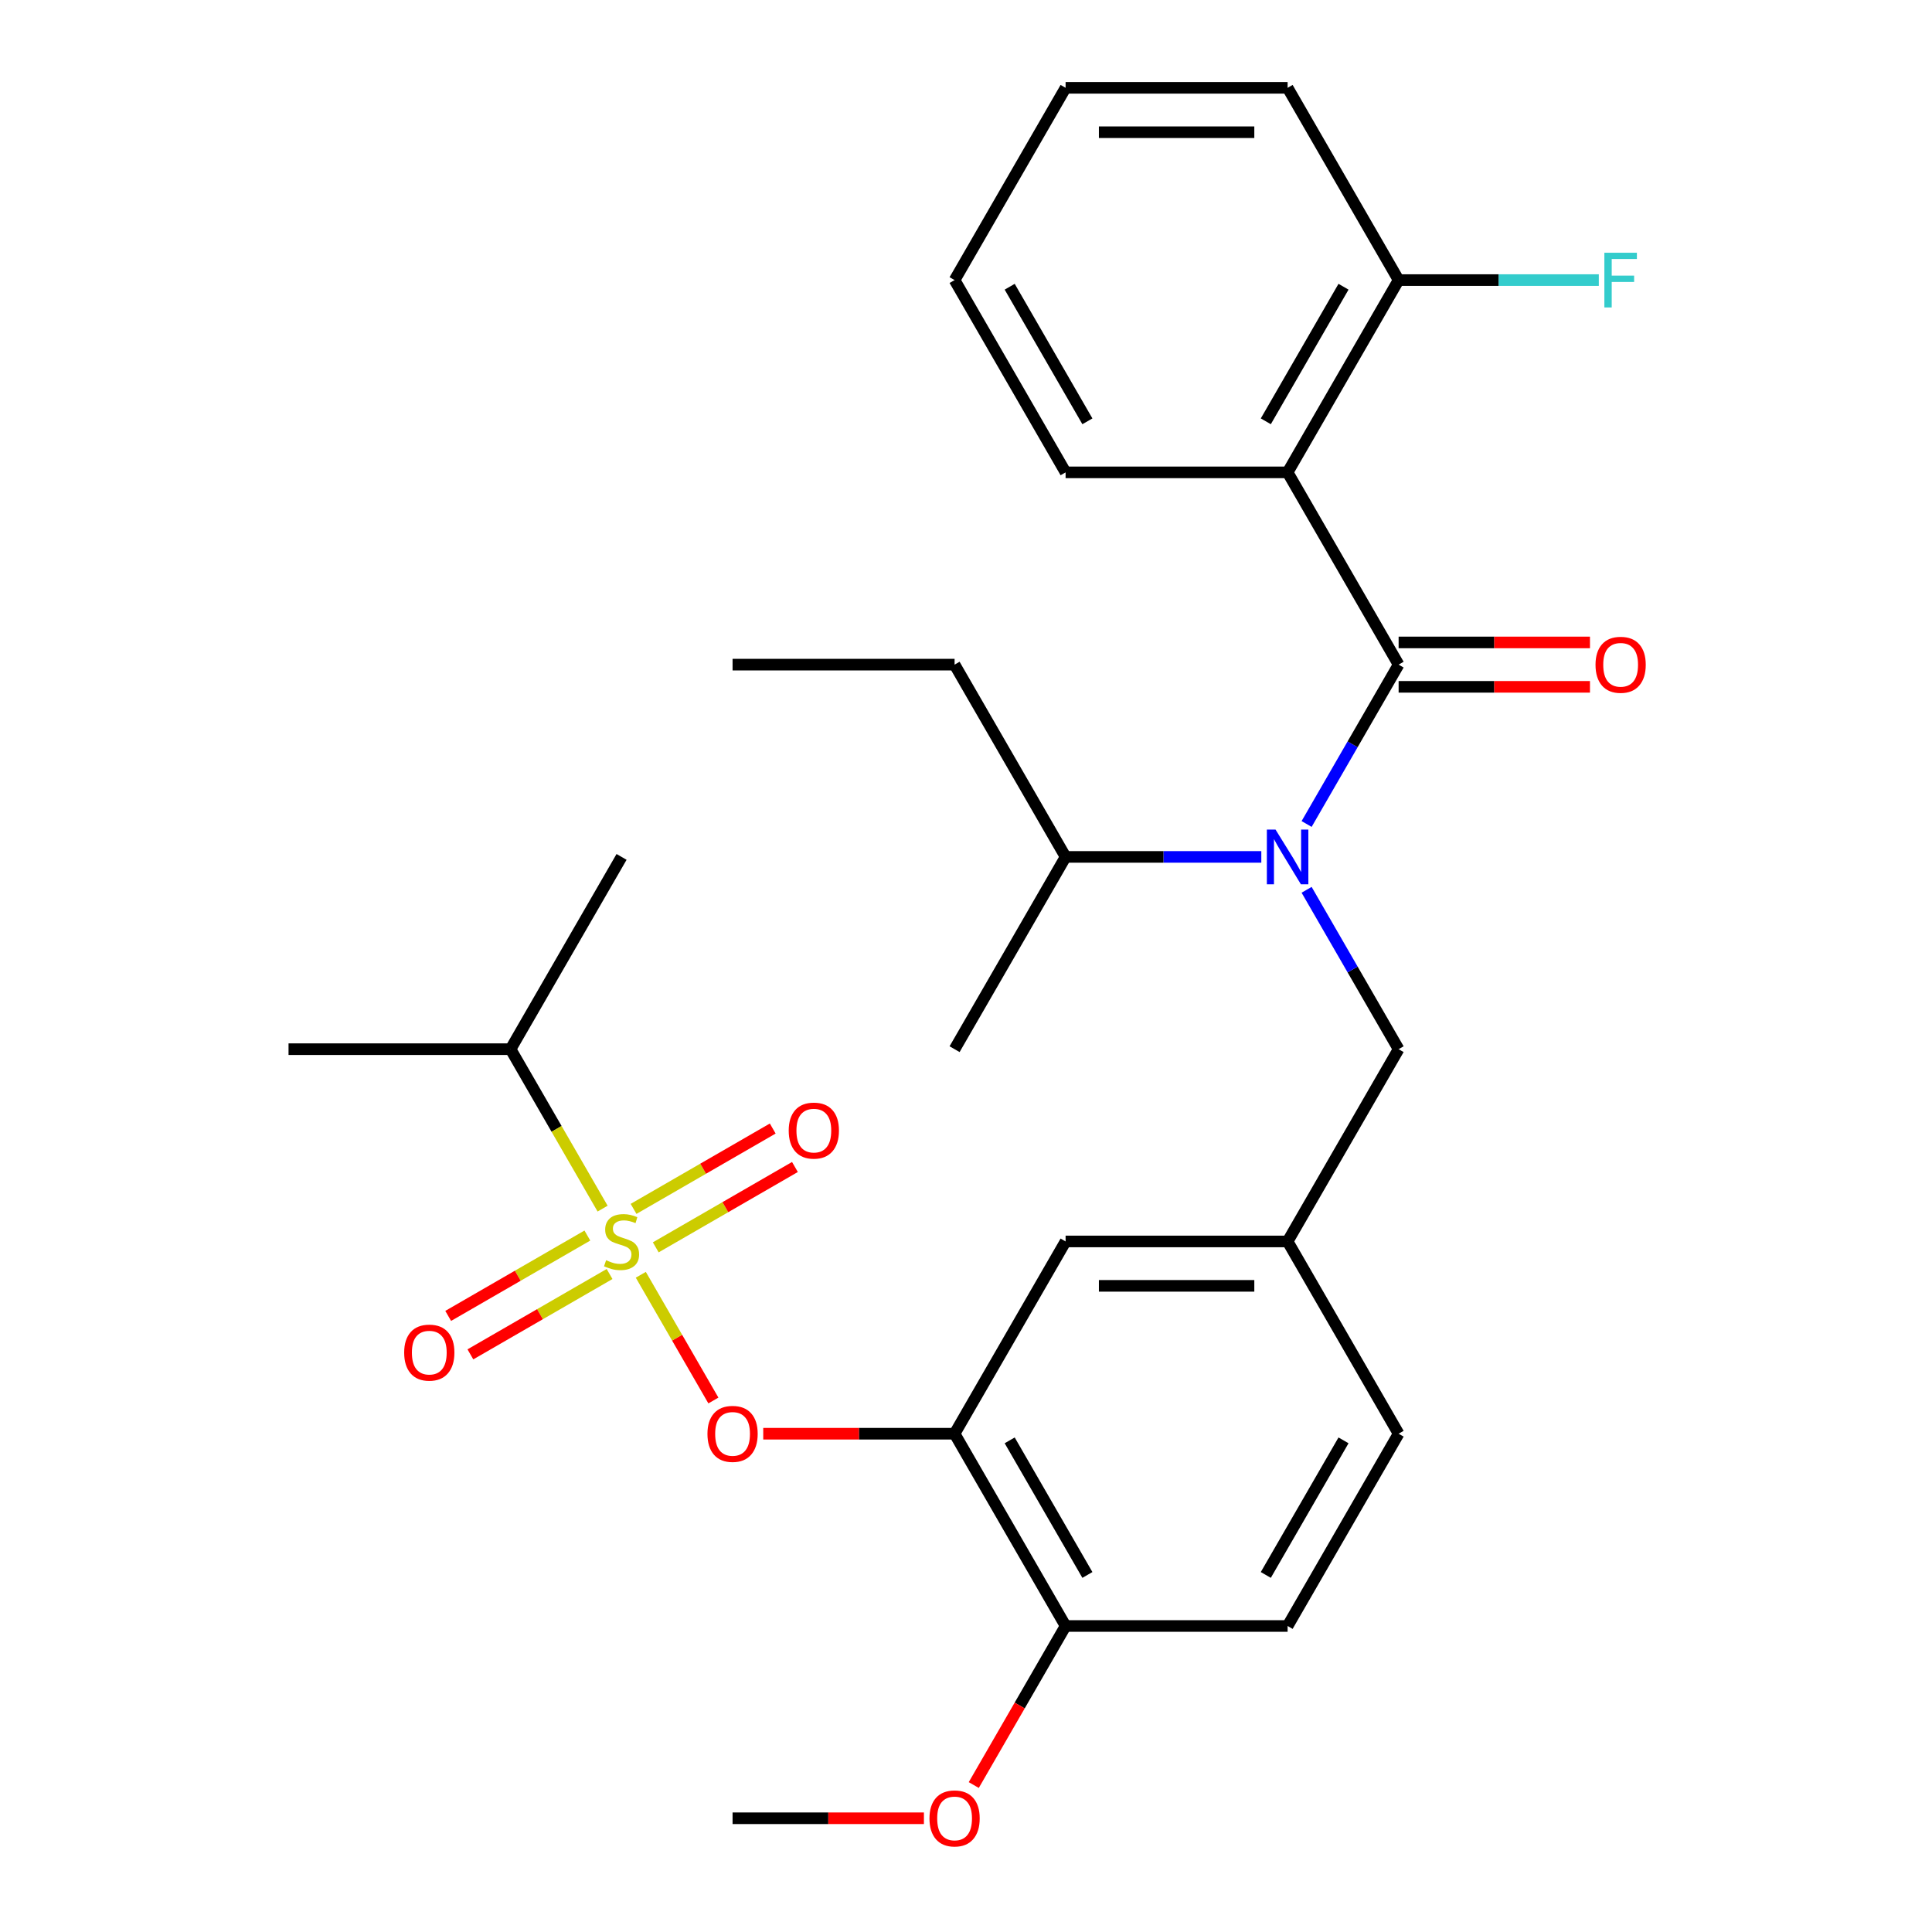 <?xml version='1.0' encoding='iso-8859-1'?>
<svg version='1.1' baseProfile='full'
              xmlns='http://www.w3.org/2000/svg'
                      xmlns:rdkit='http://www.rdkit.org/xml'
                      xmlns:xlink='http://www.w3.org/1999/xlink'
                  xml:space='preserve'
width='1000px' height='1000px' viewBox='0 0 1000 1000'>
<!-- END OF HEADER -->
<rect style='opacity:1.0;fill:#FFFFFF;stroke:none' width='1000' height='1000' x='0' y='0'> </rect>
<path class='bond-0' d='M 666.465,244.494 L 723.923,344.013' style='fill:none;fill-rule:evenodd;stroke:#000000;stroke-width:6px;stroke-linecap:butt;stroke-linejoin:miter;stroke-opacity:1' />
<path class='bond-1' d='M 666.465,244.494 L 723.923,144.974' style='fill:none;fill-rule:evenodd;stroke:#000000;stroke-width:6px;stroke-linecap:butt;stroke-linejoin:miter;stroke-opacity:1' />
<path class='bond-1' d='M 655.18,218.074 L 695.4,148.41' style='fill:none;fill-rule:evenodd;stroke:#000000;stroke-width:6px;stroke-linecap:butt;stroke-linejoin:miter;stroke-opacity:1' />
<path class='bond-2' d='M 666.465,244.494 L 551.55,244.494' style='fill:none;fill-rule:evenodd;stroke:#000000;stroke-width:6px;stroke-linecap:butt;stroke-linejoin:miter;stroke-opacity:1' />
<path class='bond-3' d='M 723.923,543.052 L 666.465,642.572' style='fill:none;fill-rule:evenodd;stroke:#000000;stroke-width:6px;stroke-linecap:butt;stroke-linejoin:miter;stroke-opacity:1' />
<path class='bond-4' d='M 723.923,543.052 L 700.111,501.809' style='fill:none;fill-rule:evenodd;stroke:#000000;stroke-width:6px;stroke-linecap:butt;stroke-linejoin:miter;stroke-opacity:1' />
<path class='bond-4' d='M 700.111,501.809 L 676.299,460.565' style='fill:none;fill-rule:evenodd;stroke:#0000FF;stroke-width:6px;stroke-linecap:butt;stroke-linejoin:miter;stroke-opacity:1' />
<path class='bond-5' d='M 652.852,443.533 L 602.201,443.533' style='fill:none;fill-rule:evenodd;stroke:#0000FF;stroke-width:6px;stroke-linecap:butt;stroke-linejoin:miter;stroke-opacity:1' />
<path class='bond-5' d='M 602.201,443.533 L 551.55,443.533' style='fill:none;fill-rule:evenodd;stroke:#000000;stroke-width:6px;stroke-linecap:butt;stroke-linejoin:miter;stroke-opacity:1' />
<path class='bond-6' d='M 676.299,426.5 L 700.111,385.256' style='fill:none;fill-rule:evenodd;stroke:#0000FF;stroke-width:6px;stroke-linecap:butt;stroke-linejoin:miter;stroke-opacity:1' />
<path class='bond-6' d='M 700.111,385.256 L 723.923,344.013' style='fill:none;fill-rule:evenodd;stroke:#000000;stroke-width:6px;stroke-linecap:butt;stroke-linejoin:miter;stroke-opacity:1' />
<path class='bond-7' d='M 723.923,355.505 L 773.444,355.505' style='fill:none;fill-rule:evenodd;stroke:#000000;stroke-width:6px;stroke-linecap:butt;stroke-linejoin:miter;stroke-opacity:1' />
<path class='bond-7' d='M 773.444,355.505 L 822.965,355.505' style='fill:none;fill-rule:evenodd;stroke:#FF0000;stroke-width:6px;stroke-linecap:butt;stroke-linejoin:miter;stroke-opacity:1' />
<path class='bond-7' d='M 723.923,332.522 L 773.444,332.522' style='fill:none;fill-rule:evenodd;stroke:#000000;stroke-width:6px;stroke-linecap:butt;stroke-linejoin:miter;stroke-opacity:1' />
<path class='bond-7' d='M 773.444,332.522 L 822.965,332.522' style='fill:none;fill-rule:evenodd;stroke:#FF0000;stroke-width:6px;stroke-linecap:butt;stroke-linejoin:miter;stroke-opacity:1' />
<path class='bond-8' d='M 723.923,144.974 L 775.734,144.974' style='fill:none;fill-rule:evenodd;stroke:#000000;stroke-width:6px;stroke-linecap:butt;stroke-linejoin:miter;stroke-opacity:1' />
<path class='bond-8' d='M 775.734,144.974 L 827.545,144.974' style='fill:none;fill-rule:evenodd;stroke:#33CCCC;stroke-width:6px;stroke-linecap:butt;stroke-linejoin:miter;stroke-opacity:1' />
<path class='bond-9' d='M 723.923,144.974 L 666.465,45.455' style='fill:none;fill-rule:evenodd;stroke:#000000;stroke-width:6px;stroke-linecap:butt;stroke-linejoin:miter;stroke-opacity:1' />
<path class='bond-10' d='M 551.55,443.533 L 494.092,344.013' style='fill:none;fill-rule:evenodd;stroke:#000000;stroke-width:6px;stroke-linecap:butt;stroke-linejoin:miter;stroke-opacity:1' />
<path class='bond-11' d='M 551.55,443.533 L 494.092,543.052' style='fill:none;fill-rule:evenodd;stroke:#000000;stroke-width:6px;stroke-linecap:butt;stroke-linejoin:miter;stroke-opacity:1' />
<path class='bond-12' d='M 494.092,344.013 L 379.177,344.013' style='fill:none;fill-rule:evenodd;stroke:#000000;stroke-width:6px;stroke-linecap:butt;stroke-linejoin:miter;stroke-opacity:1' />
<path class='bond-13' d='M 723.923,742.091 L 666.465,841.611' style='fill:none;fill-rule:evenodd;stroke:#000000;stroke-width:6px;stroke-linecap:butt;stroke-linejoin:miter;stroke-opacity:1' />
<path class='bond-13' d='M 695.4,745.528 L 655.18,815.191' style='fill:none;fill-rule:evenodd;stroke:#000000;stroke-width:6px;stroke-linecap:butt;stroke-linejoin:miter;stroke-opacity:1' />
<path class='bond-14' d='M 723.923,742.091 L 666.465,642.572' style='fill:none;fill-rule:evenodd;stroke:#000000;stroke-width:6px;stroke-linecap:butt;stroke-linejoin:miter;stroke-opacity:1' />
<path class='bond-15' d='M 666.465,841.611 L 551.55,841.611' style='fill:none;fill-rule:evenodd;stroke:#000000;stroke-width:6px;stroke-linecap:butt;stroke-linejoin:miter;stroke-opacity:1' />
<path class='bond-16' d='M 551.55,841.611 L 494.092,742.091' style='fill:none;fill-rule:evenodd;stroke:#000000;stroke-width:6px;stroke-linecap:butt;stroke-linejoin:miter;stroke-opacity:1' />
<path class='bond-16' d='M 562.835,815.191 L 522.615,745.528' style='fill:none;fill-rule:evenodd;stroke:#000000;stroke-width:6px;stroke-linecap:butt;stroke-linejoin:miter;stroke-opacity:1' />
<path class='bond-17' d='M 551.55,841.611 L 527.784,882.774' style='fill:none;fill-rule:evenodd;stroke:#000000;stroke-width:6px;stroke-linecap:butt;stroke-linejoin:miter;stroke-opacity:1' />
<path class='bond-17' d='M 527.784,882.774 L 504.018,923.937' style='fill:none;fill-rule:evenodd;stroke:#FF0000;stroke-width:6px;stroke-linecap:butt;stroke-linejoin:miter;stroke-opacity:1' />
<path class='bond-18' d='M 494.092,742.091 L 551.55,642.572' style='fill:none;fill-rule:evenodd;stroke:#000000;stroke-width:6px;stroke-linecap:butt;stroke-linejoin:miter;stroke-opacity:1' />
<path class='bond-19' d='M 494.092,742.091 L 444.571,742.091' style='fill:none;fill-rule:evenodd;stroke:#000000;stroke-width:6px;stroke-linecap:butt;stroke-linejoin:miter;stroke-opacity:1' />
<path class='bond-19' d='M 444.571,742.091 L 395.05,742.091' style='fill:none;fill-rule:evenodd;stroke:#FF0000;stroke-width:6px;stroke-linecap:butt;stroke-linejoin:miter;stroke-opacity:1' />
<path class='bond-20' d='M 551.55,642.572 L 666.465,642.572' style='fill:none;fill-rule:evenodd;stroke:#000000;stroke-width:6px;stroke-linecap:butt;stroke-linejoin:miter;stroke-opacity:1' />
<path class='bond-20' d='M 568.787,665.555 L 649.228,665.555' style='fill:none;fill-rule:evenodd;stroke:#000000;stroke-width:6px;stroke-linecap:butt;stroke-linejoin:miter;stroke-opacity:1' />
<path class='bond-21' d='M 264.262,543.052 L 149.346,543.052' style='fill:none;fill-rule:evenodd;stroke:#000000;stroke-width:6px;stroke-linecap:butt;stroke-linejoin:miter;stroke-opacity:1' />
<path class='bond-22' d='M 264.262,543.052 L 321.719,443.533' style='fill:none;fill-rule:evenodd;stroke:#000000;stroke-width:6px;stroke-linecap:butt;stroke-linejoin:miter;stroke-opacity:1' />
<path class='bond-23' d='M 264.262,543.052 L 288.085,584.315' style='fill:none;fill-rule:evenodd;stroke:#000000;stroke-width:6px;stroke-linecap:butt;stroke-linejoin:miter;stroke-opacity:1' />
<path class='bond-23' d='M 288.085,584.315 L 311.908,625.579' style='fill:none;fill-rule:evenodd;stroke:#CCCC00;stroke-width:6px;stroke-linecap:butt;stroke-linejoin:miter;stroke-opacity:1' />
<path class='bond-24' d='M 369.251,724.898 L 350.467,692.363' style='fill:none;fill-rule:evenodd;stroke:#FF0000;stroke-width:6px;stroke-linecap:butt;stroke-linejoin:miter;stroke-opacity:1' />
<path class='bond-24' d='M 350.467,692.363 L 331.682,659.828' style='fill:none;fill-rule:evenodd;stroke:#CCCC00;stroke-width:6px;stroke-linecap:butt;stroke-linejoin:miter;stroke-opacity:1' />
<path class='bond-25' d='M 339.418,645.623 L 375.437,624.827' style='fill:none;fill-rule:evenodd;stroke:#CCCC00;stroke-width:6px;stroke-linecap:butt;stroke-linejoin:miter;stroke-opacity:1' />
<path class='bond-25' d='M 375.437,624.827 L 411.457,604.031' style='fill:none;fill-rule:evenodd;stroke:#FF0000;stroke-width:6px;stroke-linecap:butt;stroke-linejoin:miter;stroke-opacity:1' />
<path class='bond-25' d='M 327.926,625.719 L 363.946,604.923' style='fill:none;fill-rule:evenodd;stroke:#CCCC00;stroke-width:6px;stroke-linecap:butt;stroke-linejoin:miter;stroke-opacity:1' />
<path class='bond-25' d='M 363.946,604.923 L 399.965,584.127' style='fill:none;fill-rule:evenodd;stroke:#FF0000;stroke-width:6px;stroke-linecap:butt;stroke-linejoin:miter;stroke-opacity:1' />
<path class='bond-26' d='M 304.021,639.521 L 268.001,660.316' style='fill:none;fill-rule:evenodd;stroke:#CCCC00;stroke-width:6px;stroke-linecap:butt;stroke-linejoin:miter;stroke-opacity:1' />
<path class='bond-26' d='M 268.001,660.316 L 231.982,681.112' style='fill:none;fill-rule:evenodd;stroke:#FF0000;stroke-width:6px;stroke-linecap:butt;stroke-linejoin:miter;stroke-opacity:1' />
<path class='bond-26' d='M 315.512,659.425 L 279.493,680.22' style='fill:none;fill-rule:evenodd;stroke:#CCCC00;stroke-width:6px;stroke-linecap:butt;stroke-linejoin:miter;stroke-opacity:1' />
<path class='bond-26' d='M 279.493,680.22 L 243.473,701.016' style='fill:none;fill-rule:evenodd;stroke:#FF0000;stroke-width:6px;stroke-linecap:butt;stroke-linejoin:miter;stroke-opacity:1' />
<path class='bond-27' d='M 478.219,941.13 L 428.698,941.13' style='fill:none;fill-rule:evenodd;stroke:#FF0000;stroke-width:6px;stroke-linecap:butt;stroke-linejoin:miter;stroke-opacity:1' />
<path class='bond-27' d='M 428.698,941.13 L 379.177,941.13' style='fill:none;fill-rule:evenodd;stroke:#000000;stroke-width:6px;stroke-linecap:butt;stroke-linejoin:miter;stroke-opacity:1' />
<path class='bond-28' d='M 551.55,244.494 L 494.092,144.974' style='fill:none;fill-rule:evenodd;stroke:#000000;stroke-width:6px;stroke-linecap:butt;stroke-linejoin:miter;stroke-opacity:1' />
<path class='bond-28' d='M 562.835,218.074 L 522.615,148.41' style='fill:none;fill-rule:evenodd;stroke:#000000;stroke-width:6px;stroke-linecap:butt;stroke-linejoin:miter;stroke-opacity:1' />
<path class='bond-29' d='M 666.465,45.455 L 551.55,45.455' style='fill:none;fill-rule:evenodd;stroke:#000000;stroke-width:6px;stroke-linecap:butt;stroke-linejoin:miter;stroke-opacity:1' />
<path class='bond-29' d='M 649.228,68.438 L 568.787,68.438' style='fill:none;fill-rule:evenodd;stroke:#000000;stroke-width:6px;stroke-linecap:butt;stroke-linejoin:miter;stroke-opacity:1' />
<path class='bond-30' d='M 494.092,144.974 L 551.55,45.455' style='fill:none;fill-rule:evenodd;stroke:#000000;stroke-width:6px;stroke-linecap:butt;stroke-linejoin:miter;stroke-opacity:1' />
<path  class='atom-2' d='M 660.205 429.373
L 669.485 444.373
Q 670.405 445.853, 671.885 448.533
Q 673.365 451.213, 673.445 451.373
L 673.445 429.373
L 677.205 429.373
L 677.205 457.693
L 673.325 457.693
L 663.365 441.293
Q 662.205 439.373, 660.965 437.173
Q 659.765 434.973, 659.405 434.293
L 659.405 457.693
L 655.725 457.693
L 655.725 429.373
L 660.205 429.373
' fill='#0000FF'/>
<path  class='atom-16' d='M 366.177 742.171
Q 366.177 735.371, 369.537 731.571
Q 372.897 727.771, 379.177 727.771
Q 385.457 727.771, 388.817 731.571
Q 392.177 735.371, 392.177 742.171
Q 392.177 749.051, 388.777 752.971
Q 385.377 756.851, 379.177 756.851
Q 372.937 756.851, 369.537 752.971
Q 366.177 749.091, 366.177 742.171
M 379.177 753.651
Q 383.497 753.651, 385.817 750.771
Q 388.177 747.851, 388.177 742.171
Q 388.177 736.611, 385.817 733.811
Q 383.497 730.971, 379.177 730.971
Q 374.857 730.971, 372.497 733.771
Q 370.177 736.571, 370.177 742.171
Q 370.177 747.891, 372.497 750.771
Q 374.857 753.651, 379.177 753.651
' fill='#FF0000'/>
<path  class='atom-17' d='M 313.719 652.292
Q 314.039 652.412, 315.359 652.972
Q 316.679 653.532, 318.119 653.892
Q 319.599 654.212, 321.039 654.212
Q 323.719 654.212, 325.279 652.932
Q 326.839 651.612, 326.839 649.332
Q 326.839 647.772, 326.039 646.812
Q 325.279 645.852, 324.079 645.332
Q 322.879 644.812, 320.879 644.212
Q 318.359 643.452, 316.839 642.732
Q 315.359 642.012, 314.279 640.492
Q 313.239 638.972, 313.239 636.412
Q 313.239 632.852, 315.639 630.652
Q 318.079 628.452, 322.879 628.452
Q 326.159 628.452, 329.879 630.012
L 328.959 633.092
Q 325.559 631.692, 322.999 631.692
Q 320.239 631.692, 318.719 632.852
Q 317.199 633.972, 317.239 635.932
Q 317.239 637.452, 317.999 638.372
Q 318.799 639.292, 319.919 639.812
Q 321.079 640.332, 322.999 640.932
Q 325.559 641.732, 327.079 642.532
Q 328.599 643.332, 329.679 644.972
Q 330.799 646.572, 330.799 649.332
Q 330.799 653.252, 328.159 655.372
Q 325.559 657.452, 321.199 657.452
Q 318.679 657.452, 316.759 656.892
Q 314.879 656.372, 312.639 655.452
L 313.719 652.292
' fill='#CCCC00'/>
<path  class='atom-18' d='M 408.239 585.194
Q 408.239 578.394, 411.599 574.594
Q 414.959 570.794, 421.239 570.794
Q 427.519 570.794, 430.879 574.594
Q 434.239 578.394, 434.239 585.194
Q 434.239 592.074, 430.839 595.994
Q 427.439 599.874, 421.239 599.874
Q 414.999 599.874, 411.599 595.994
Q 408.239 592.114, 408.239 585.194
M 421.239 596.674
Q 425.559 596.674, 427.879 593.794
Q 430.239 590.874, 430.239 585.194
Q 430.239 579.634, 427.879 576.834
Q 425.559 573.994, 421.239 573.994
Q 416.919 573.994, 414.559 576.794
Q 412.239 579.594, 412.239 585.194
Q 412.239 590.914, 414.559 593.794
Q 416.919 596.674, 421.239 596.674
' fill='#FF0000'/>
<path  class='atom-19' d='M 209.2 700.109
Q 209.2 693.309, 212.56 689.509
Q 215.92 685.709, 222.2 685.709
Q 228.48 685.709, 231.84 689.509
Q 235.2 693.309, 235.2 700.109
Q 235.2 706.989, 231.8 710.909
Q 228.4 714.789, 222.2 714.789
Q 215.96 714.789, 212.56 710.909
Q 209.2 707.029, 209.2 700.109
M 222.2 711.589
Q 226.52 711.589, 228.84 708.709
Q 231.2 705.789, 231.2 700.109
Q 231.2 694.549, 228.84 691.749
Q 226.52 688.909, 222.2 688.909
Q 217.88 688.909, 215.52 691.709
Q 213.2 694.509, 213.2 700.109
Q 213.2 705.829, 215.52 708.709
Q 217.88 711.589, 222.2 711.589
' fill='#FF0000'/>
<path  class='atom-20' d='M 481.092 941.21
Q 481.092 934.41, 484.452 930.61
Q 487.812 926.81, 494.092 926.81
Q 500.372 926.81, 503.732 930.61
Q 507.092 934.41, 507.092 941.21
Q 507.092 948.09, 503.692 952.01
Q 500.292 955.89, 494.092 955.89
Q 487.852 955.89, 484.452 952.01
Q 481.092 948.13, 481.092 941.21
M 494.092 952.69
Q 498.412 952.69, 500.732 949.81
Q 503.092 946.89, 503.092 941.21
Q 503.092 935.65, 500.732 932.85
Q 498.412 930.01, 494.092 930.01
Q 489.772 930.01, 487.412 932.81
Q 485.092 935.61, 485.092 941.21
Q 485.092 946.93, 487.412 949.81
Q 489.772 952.69, 494.092 952.69
' fill='#FF0000'/>
<path  class='atom-24' d='M 825.838 344.093
Q 825.838 337.293, 829.198 333.493
Q 832.558 329.693, 838.838 329.693
Q 845.118 329.693, 848.478 333.493
Q 851.838 337.293, 851.838 344.093
Q 851.838 350.973, 848.438 354.893
Q 845.038 358.773, 838.838 358.773
Q 832.598 358.773, 829.198 354.893
Q 825.838 351.013, 825.838 344.093
M 838.838 355.573
Q 843.158 355.573, 845.478 352.693
Q 847.838 349.773, 847.838 344.093
Q 847.838 338.533, 845.478 335.733
Q 843.158 332.893, 838.838 332.893
Q 834.518 332.893, 832.158 335.693
Q 829.838 338.493, 829.838 344.093
Q 829.838 349.813, 832.158 352.693
Q 834.518 355.573, 838.838 355.573
' fill='#FF0000'/>
<path  class='atom-25' d='M 830.418 130.814
L 847.258 130.814
L 847.258 134.054
L 834.218 134.054
L 834.218 142.654
L 845.818 142.654
L 845.818 145.934
L 834.218 145.934
L 834.218 159.134
L 830.418 159.134
L 830.418 130.814
' fill='#33CCCC'/>
</svg>
